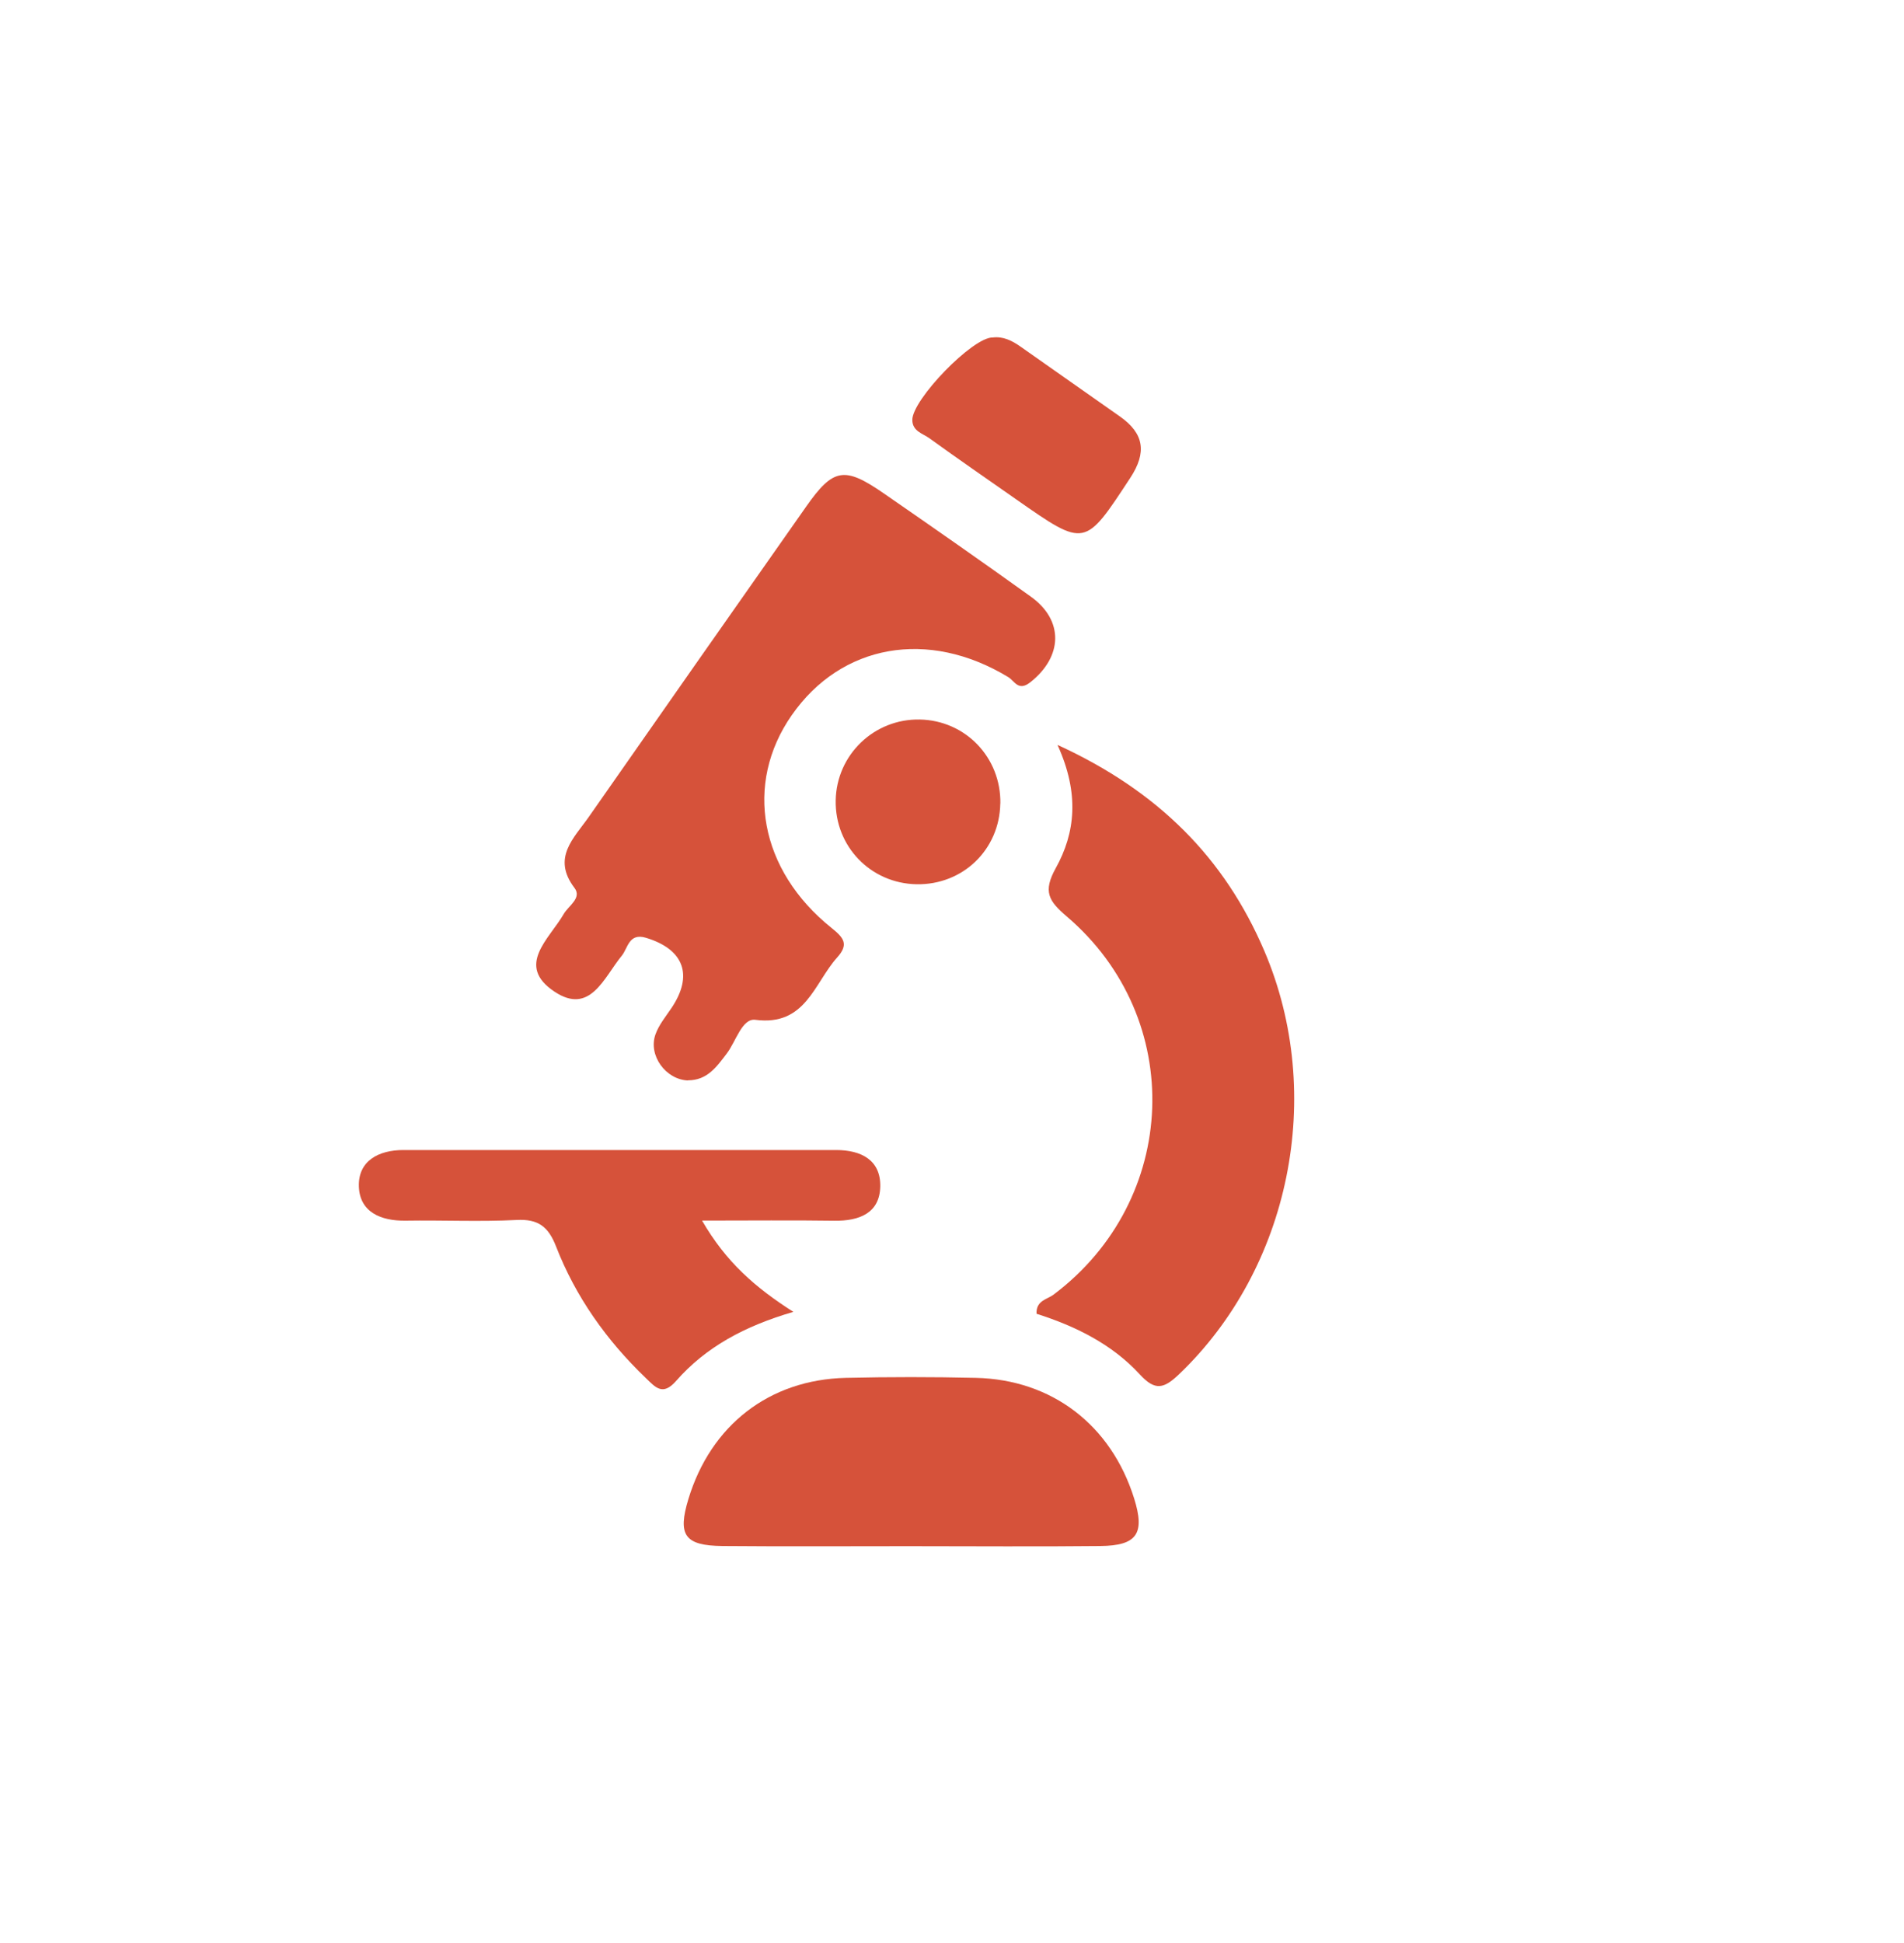 <svg xmlns="http://www.w3.org/2000/svg" id="Layer_1" data-name="Layer 1" viewBox="0 0 250 255"><defs><style>      .cls-1 {        fill: #d6523a;        stroke-width: 0px;      }    </style></defs><path class="cls-1" d="M90.33,141.8c-2.92-.11-5.25-3.3-4.26-6.06.44-1.23,1.33-2.31,2.08-3.42,2.92-4.32,1.66-7.73-3.32-9.24-2.27-.69-2.38,1.36-3.19,2.35-2.35,2.86-4.15,7.84-8.84,4.71-5.15-3.43-.67-6.91,1.22-10.19.62-1.08,2.42-2.09,1.41-3.42-3.01-3.96-.06-6.54,1.88-9.32,9.49-13.59,19-27.15,28.53-40.71,3.56-5.07,5.02-5.33,10.2-1.75,6.47,4.47,12.93,8.97,19.32,13.56,4.36,3.13,4.17,7.88-.08,11.23-1.57,1.24-2.05-.16-2.9-.68-10.49-6.36-21.91-4.35-28.43,5.01-6.27,9.01-4.23,20.33,5.23,27.91,1.63,1.31,2.29,2.15.74,3.88-3.04,3.39-4.13,9.04-10.74,8.18-1.74-.23-2.54,2.82-3.73,4.39-1.34,1.76-2.58,3.56-5.12,3.55Z"></path><path class="cls-1" d="M138.87,97.77c13.26,6.07,21.94,14.87,27.14,27.03,8.08,18.91,3.35,41.67-11.19,55.55-1.98,1.89-3.13,2.24-5.15.04-3.66-3.99-8.47-6.35-13.57-7.97-.08-1.75,1.4-1.88,2.23-2.51,16.52-12.4,17.45-36.24,1.73-49.64-2.38-2.03-3.14-3.26-1.44-6.33,2.56-4.61,3.15-9.76.24-16.16Z"></path><path class="cls-1" d="M119.42,202.92c-8.18,0-16.37.05-24.55-.02-4.99-.05-5.92-1.43-4.48-6.17,2.95-9.7,10.63-15.67,20.68-15.9,5.68-.13,11.36-.13,17.04,0,10.01.22,17.78,6.19,20.8,15.81,1.45,4.62.4,6.21-4.43,6.26-8.35.09-16.7.02-25.05.02Z"></path><path class="cls-1" d="M92.17,160.17c3.15,5.46,6.99,8.8,12,12-6.4,1.87-11.49,4.61-15.4,9.07-1.76,2.01-2.71.83-3.98-.39-5.15-4.94-9.21-10.65-11.79-17.29-1.01-2.58-2.34-3.6-5.17-3.45-4.85.25-9.71.01-14.57.09-3.26.05-6.03-1.13-6.14-4.48-.11-3.35,2.57-4.79,5.85-4.79,18.93,0,37.86,0,56.8,0,3.3,0,5.87,1.31,5.81,4.77-.06,3.52-2.76,4.55-6.02,4.51-5.48-.08-10.96-.02-17.39-.02Z"></path><path class="cls-1" d="M130.37,44.29c1.31-.16,2.48.39,3.6,1.18,4.35,3.07,8.72,6.12,13.08,9.19,3.17,2.23,3.56,4.71,1.35,8.07-5.98,9.1-5.88,9.16-14.91,2.85-3.82-2.67-7.66-5.32-11.44-8.05-.88-.64-2.24-.92-2.26-2.4-.04-2.66,7.94-10.92,10.57-10.84Z"></path><path class="cls-1" d="M131.34,105.46c-.1,6.06-4.93,10.7-11,10.59-6.04-.12-10.72-4.98-10.61-11.01.11-5.98,5.04-10.72,11.03-10.61,6.01.11,10.69,4.99,10.59,11.03Z"></path></svg>